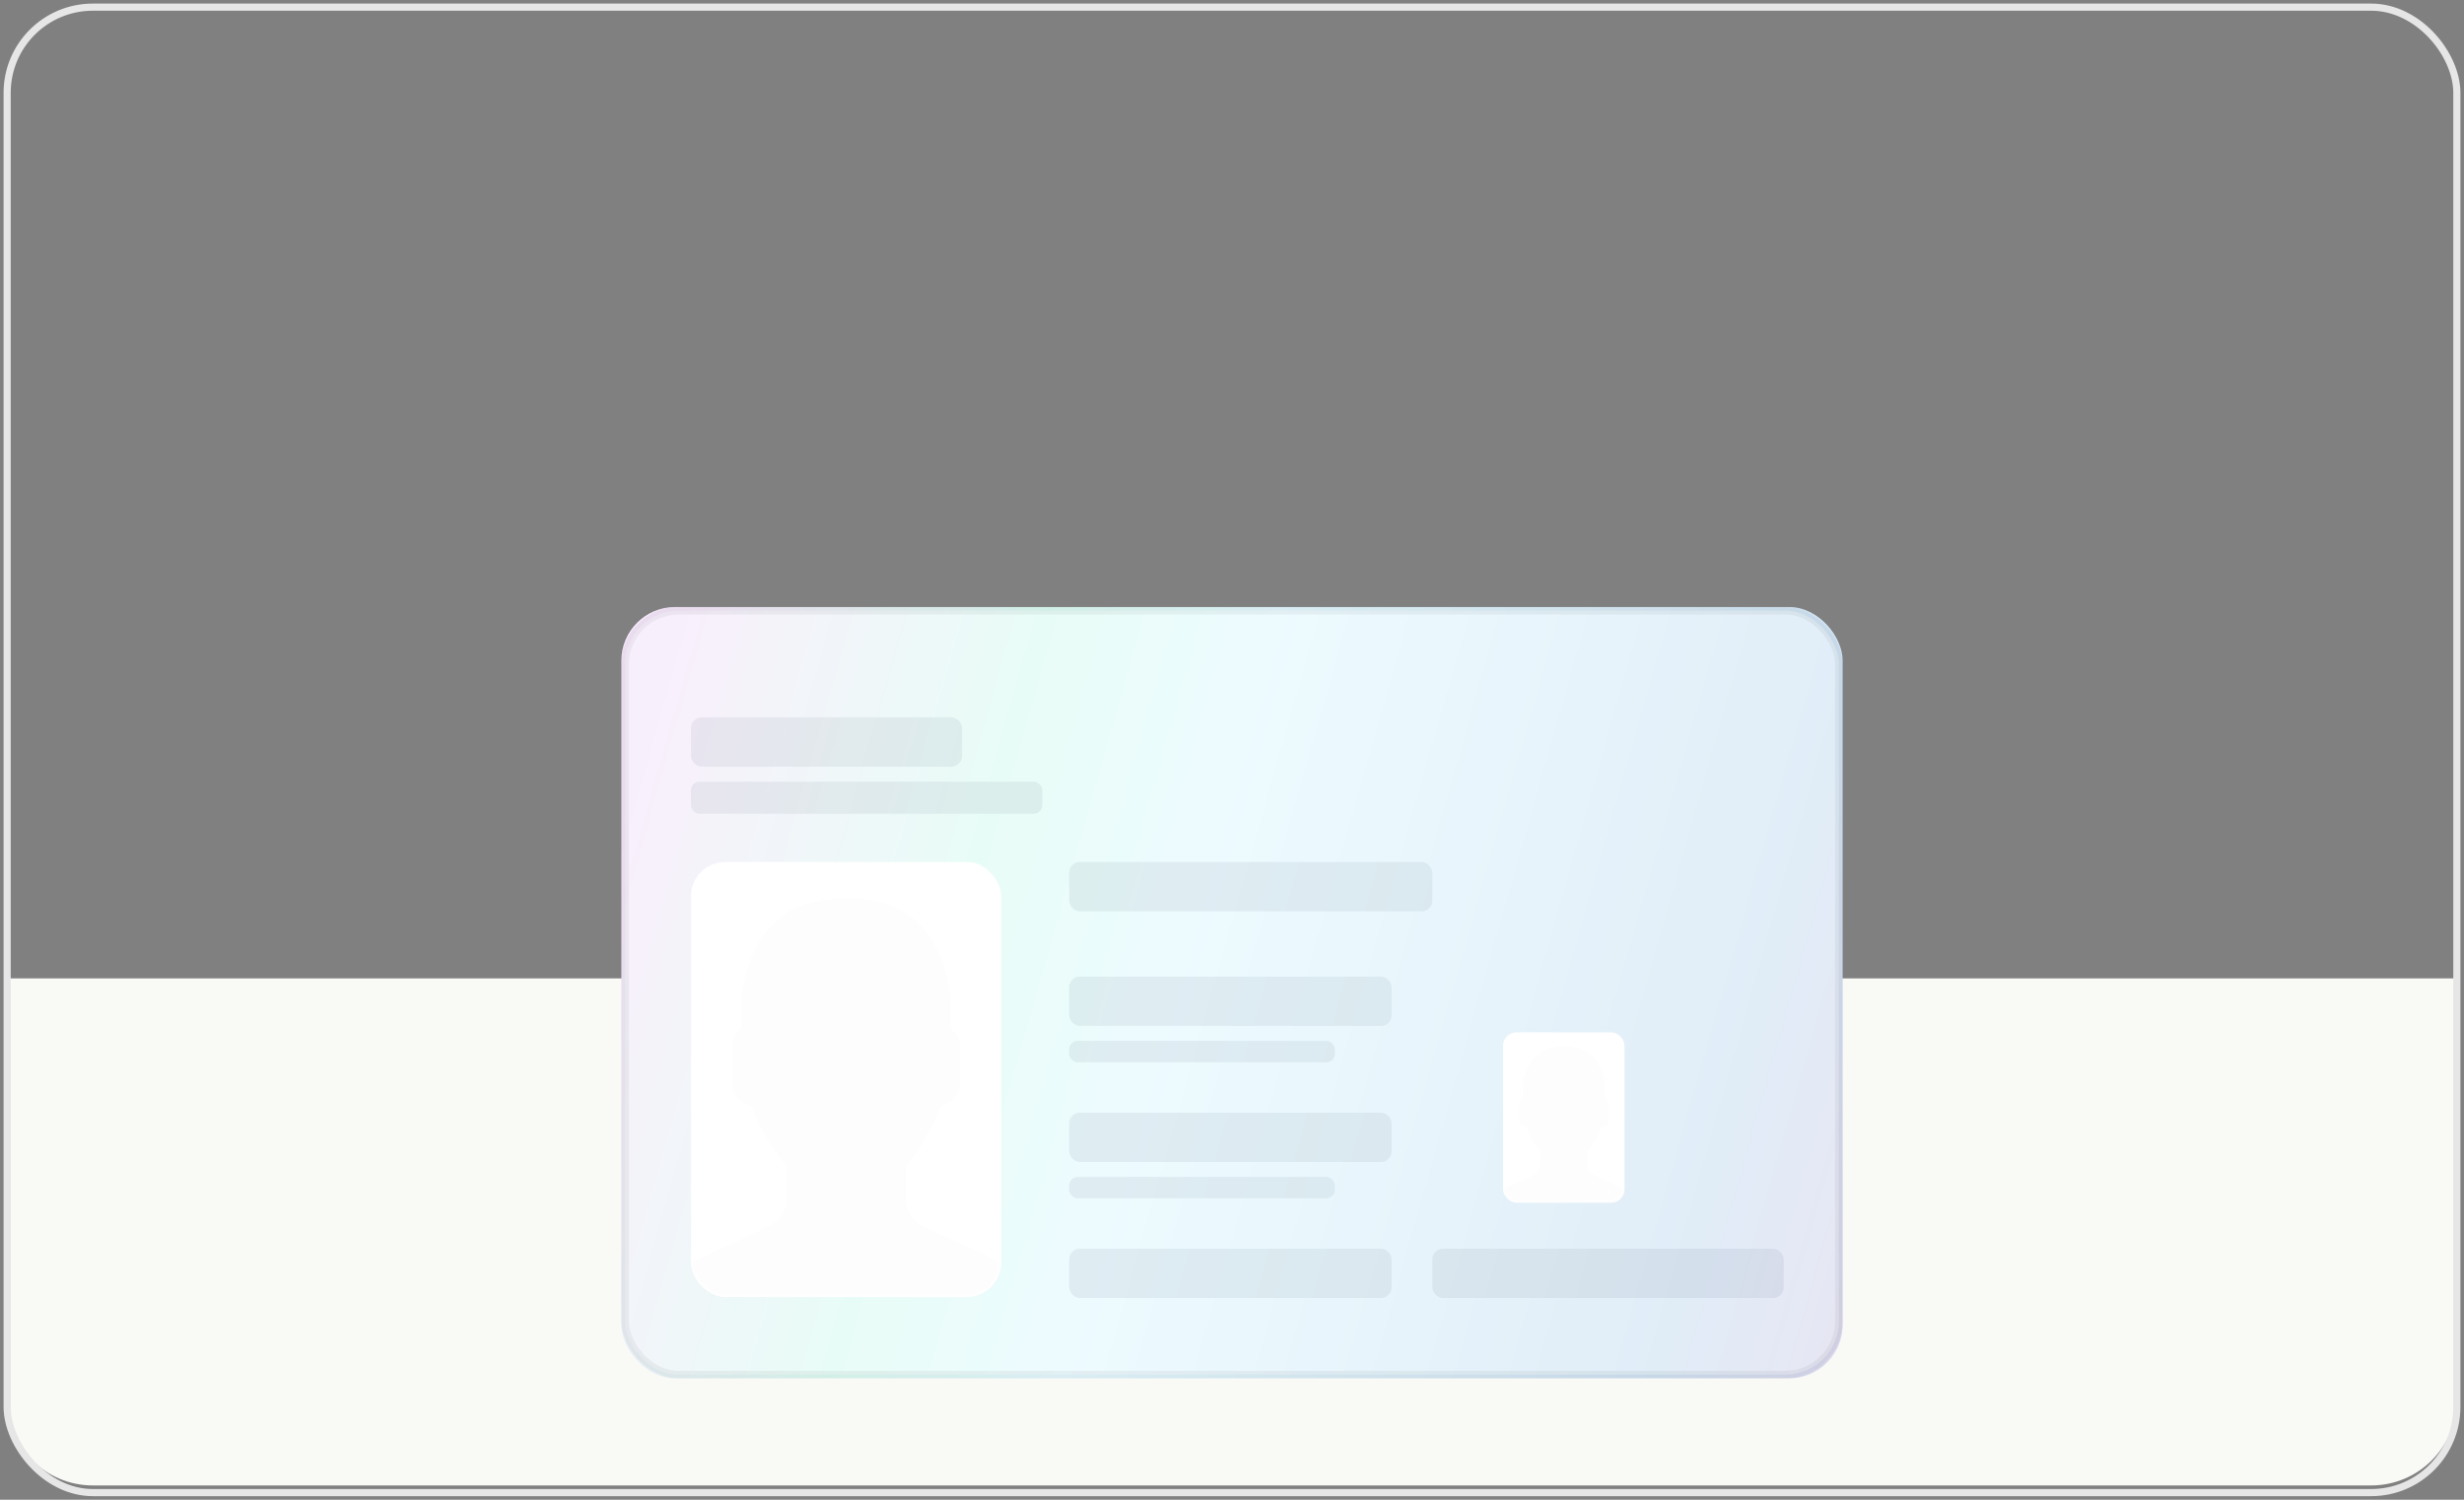 <?xml version="1.0" encoding="UTF-8"?>
<svg width="345px" height="210px" viewBox="0 0 345 210" version="1.1" xmlns="http://www.w3.org/2000/svg" xmlns:xlink="http://www.w3.org/1999/xlink">
    <rect x="0" y="0" width="345" height="210" fill="#808080" stroke="none"/>
    <title>Group 6</title>
    <defs>
        <linearGradient x1="-1.679%" y1="36.593%" x2="117.967%" y2="58.018%" id="linearGradient-1">
            <stop stop-color="#F5E7FA" offset="0%"></stop>
            <stop stop-color="#DCFBF2" offset="24.1%"></stop>
            <stop stop-color="#E4F9FF" offset="39.46%"></stop>
            <stop stop-color="#D0E3F3" offset="79.315%"></stop>
            <stop stop-color="#E2D0E8" offset="100%"></stop>
        </linearGradient>
        <rect id="path-2" x="0" y="0" width="171" height="108" rx="7.5"></rect>
        <rect id="path-3" x="0" y="0" width="17.015" height="23.865" rx="1.875"></rect>
        <polygon id="path-5" points="0 0 17.015 0 17.015 22.35 0 22.35"></polygon>
        <rect id="path-7" x="0" y="0" width="43.433" height="60.917" rx="4.785"></rect>
        <polygon id="path-9" points="0 0 43.433 0 43.433 57.052 0 57.052"></polygon>
    </defs>
    <g id="Design" stroke="none" stroke-width="1" fill="none" fill-rule="evenodd">
        <g id="Screen/eKYC---Type-of-HKID-selection" transform="translate(-15, -446)">
            <g id="Group-6" transform="translate(16, 447)">
                <path d="M12,136 L331,136 C337.627,136 343,141.373 343,148 L343,207 L343,207 L0,207 L0,148 C-2.58798134e-15,141.373 5.373,136 12,136 Z" id="Rectangle-Copy" fill="#F9F9F6" transform="translate(171.5, 171.5) scale(1, -1) translate(-171.5, -171.5) "></path>
                <rect id="Mask-Copy-2" stroke="#E6E6E6" x="0" y="0" width="343" height="208" rx="12"></rect>
                <g id="HKID/Old-Copy" transform="translate(86, 84)">
                    <g id="Rectangle">
                        <use fill="url(#linearGradient-1)" xlink:href="#path-2"></use>
                        <rect stroke-opacity="0.05" stroke="#000000" stroke-width="1.05" stroke-linejoin="square" fill-opacity="0.35" fill="#FFFFFF" x="0.525" y="0.525" width="169.95" height="106.95" rx="7.5"></rect>
                    </g>
                    <g id="Group-3" transform="translate(123.45, 59.55)">
                        <mask id="mask-4" fill="white">
                            <use xlink:href="#path-3"></use>
                        </mask>
                        <use id="Mask" fill="#FFFFFF" opacity="0.6" xlink:href="#path-3"></use>
                        <g mask="url(#mask-4)">
                            <g transform="translate(0, 1.514)">
                                <mask id="mask-6" fill="white">
                                    <use xlink:href="#path-5"></use>
                                </mask>
                                <g id="Clip-2" stroke="none" fill="none"></g>
                                <path d="M17.015,20.476 C15.252,19.62 13.06,18.626 13.06,18.626 L12.77,18.495 C12.161,18.207 11.773,17.619 11.773,16.977 L11.773,15.136 C11.912,14.992 12.065,14.809 12.217,14.587 C12.867,13.723 13.351,12.868 13.683,11.873 C14.292,11.69 14.736,11.298 14.736,10.67 L14.736,8.451 C14.736,8.045 14.542,7.882 14.237,7.633 L14.237,6.043 C14.237,6.043 14.057,0.505 8.798,0.505 L8.217,0.505 C2.957,0.505 2.778,6.043 2.778,6.043 L2.778,7.633 C2.473,7.882 2.28,8.045 2.28,8.451 L2.28,10.67 C2.28,11.298 2.723,11.69 3.332,11.873 C3.663,12.868 4.148,13.723 4.799,14.587 C4.951,14.809 5.103,14.992 5.241,15.136 L5.241,16.977 C5.241,17.619 4.854,18.207 4.245,18.495 L3.954,18.626 C3.954,18.626 1.763,19.62 0,20.476 L0,22.855 L17.015,22.855 L17.015,20.476 Z" id="Fill-1" stroke="none" fill="#233755" fill-rule="evenodd" style="mix-blend-mode: overlay;" opacity="0.1" mask="url(#mask-6)"></path>
                            </g>
                        </g>
                    </g>
                    <g id="Group-3-Copy" transform="translate(9.75, 35.7)">
                        <mask id="mask-8" fill="white">
                            <use xlink:href="#path-7"></use>
                        </mask>
                        <use id="Mask" fill="#FFFFFF" opacity="0.6" xlink:href="#path-7"></use>
                        <g id="Group-3" mask="url(#mask-8)">
                            <g transform="translate(0, 3.865)">
                                <mask id="mask-10" fill="white">
                                    <use xlink:href="#path-9"></use>
                                </mask>
                                <g id="Clip-2" stroke="none" fill="none"></g>
                                <path d="M43.433,52.268 C38.933,50.082 33.338,47.545 33.338,47.545 L32.598,47.211 C31.042,46.476 30.053,44.973 30.053,43.336 L30.053,38.637 C30.407,38.268 30.796,37.801 31.184,37.234 C32.843,35.029 34.08,32.846 34.927,30.307 C36.483,29.839 37.614,28.839 37.614,27.236 L37.614,21.572 C37.614,20.536 37.12,20.119 36.341,19.484 L36.341,15.425 C36.341,15.425 35.881,1.288 22.458,1.288 L20.975,1.288 C7.548,1.288 7.09,15.425 7.09,15.425 L7.09,19.484 C6.313,20.119 5.819,20.536 5.819,21.572 L5.819,27.236 C5.819,28.839 6.95,29.839 8.504,30.307 C9.351,32.846 10.588,35.029 12.249,37.234 C12.637,37.801 13.026,38.268 13.379,38.637 L13.379,43.336 C13.379,44.973 12.389,46.476 10.835,47.211 L10.093,47.545 C10.093,47.545 4.5,50.082 0,52.268 L0,58.34 L43.433,58.34 L43.433,52.268 Z" id="Fill-1" stroke="none" fill="#233755" fill-rule="evenodd" style="mix-blend-mode: overlay;" opacity="0.1" mask="url(#mask-10)"></path>
                            </g>
                        </g>
                    </g>
                    <rect id="Rectangle" fill="#233755" opacity="0.07" x="113.55" y="89.85" width="49.2" height="6.9" rx="1.5"></rect>
                    <rect id="Rectangle-Copy" fill="#233755" opacity="0.07" x="62.7" y="89.85" width="45.15" height="6.9" rx="1.5"></rect>
                    <rect id="Rectangle-Copy-2" fill="#233755" opacity="0.07" x="62.7" y="70.8" width="45.15" height="6.9" rx="1.5"></rect>
                    <rect id="Rectangle-Copy-4" fill="#233755" opacity="0.07" x="62.7" y="51.75" width="45.15" height="6.9" rx="1.5"></rect>
                    <rect id="Rectangle-Copy-6" fill="#233755" opacity="0.07" x="62.7" y="35.7" width="50.85" height="6.9" rx="1.5"></rect>
                    <rect id="Rectangle-Copy-7" fill="#233755" opacity="0.07" x="9.75" y="15.45" width="37.95" height="6.9" rx="1.5"></rect>
                    <rect id="Rectangle-Copy-3" fill="#233755" opacity="0.07" x="62.7" y="79.8" width="37.2" height="3" rx="1.2"></rect>
                    <rect id="Rectangle-Copy-5" fill="#233755" opacity="0.07" x="62.7" y="60.75" width="37.2" height="3" rx="1.2"></rect>
                    <rect id="Rectangle-Copy-8" fill="#233755" opacity="0.07" x="9.75" y="24.45" width="49.2" height="4.5" rx="1.2"></rect>
                </g>
            </g>
        </g>
    </g>
</svg>